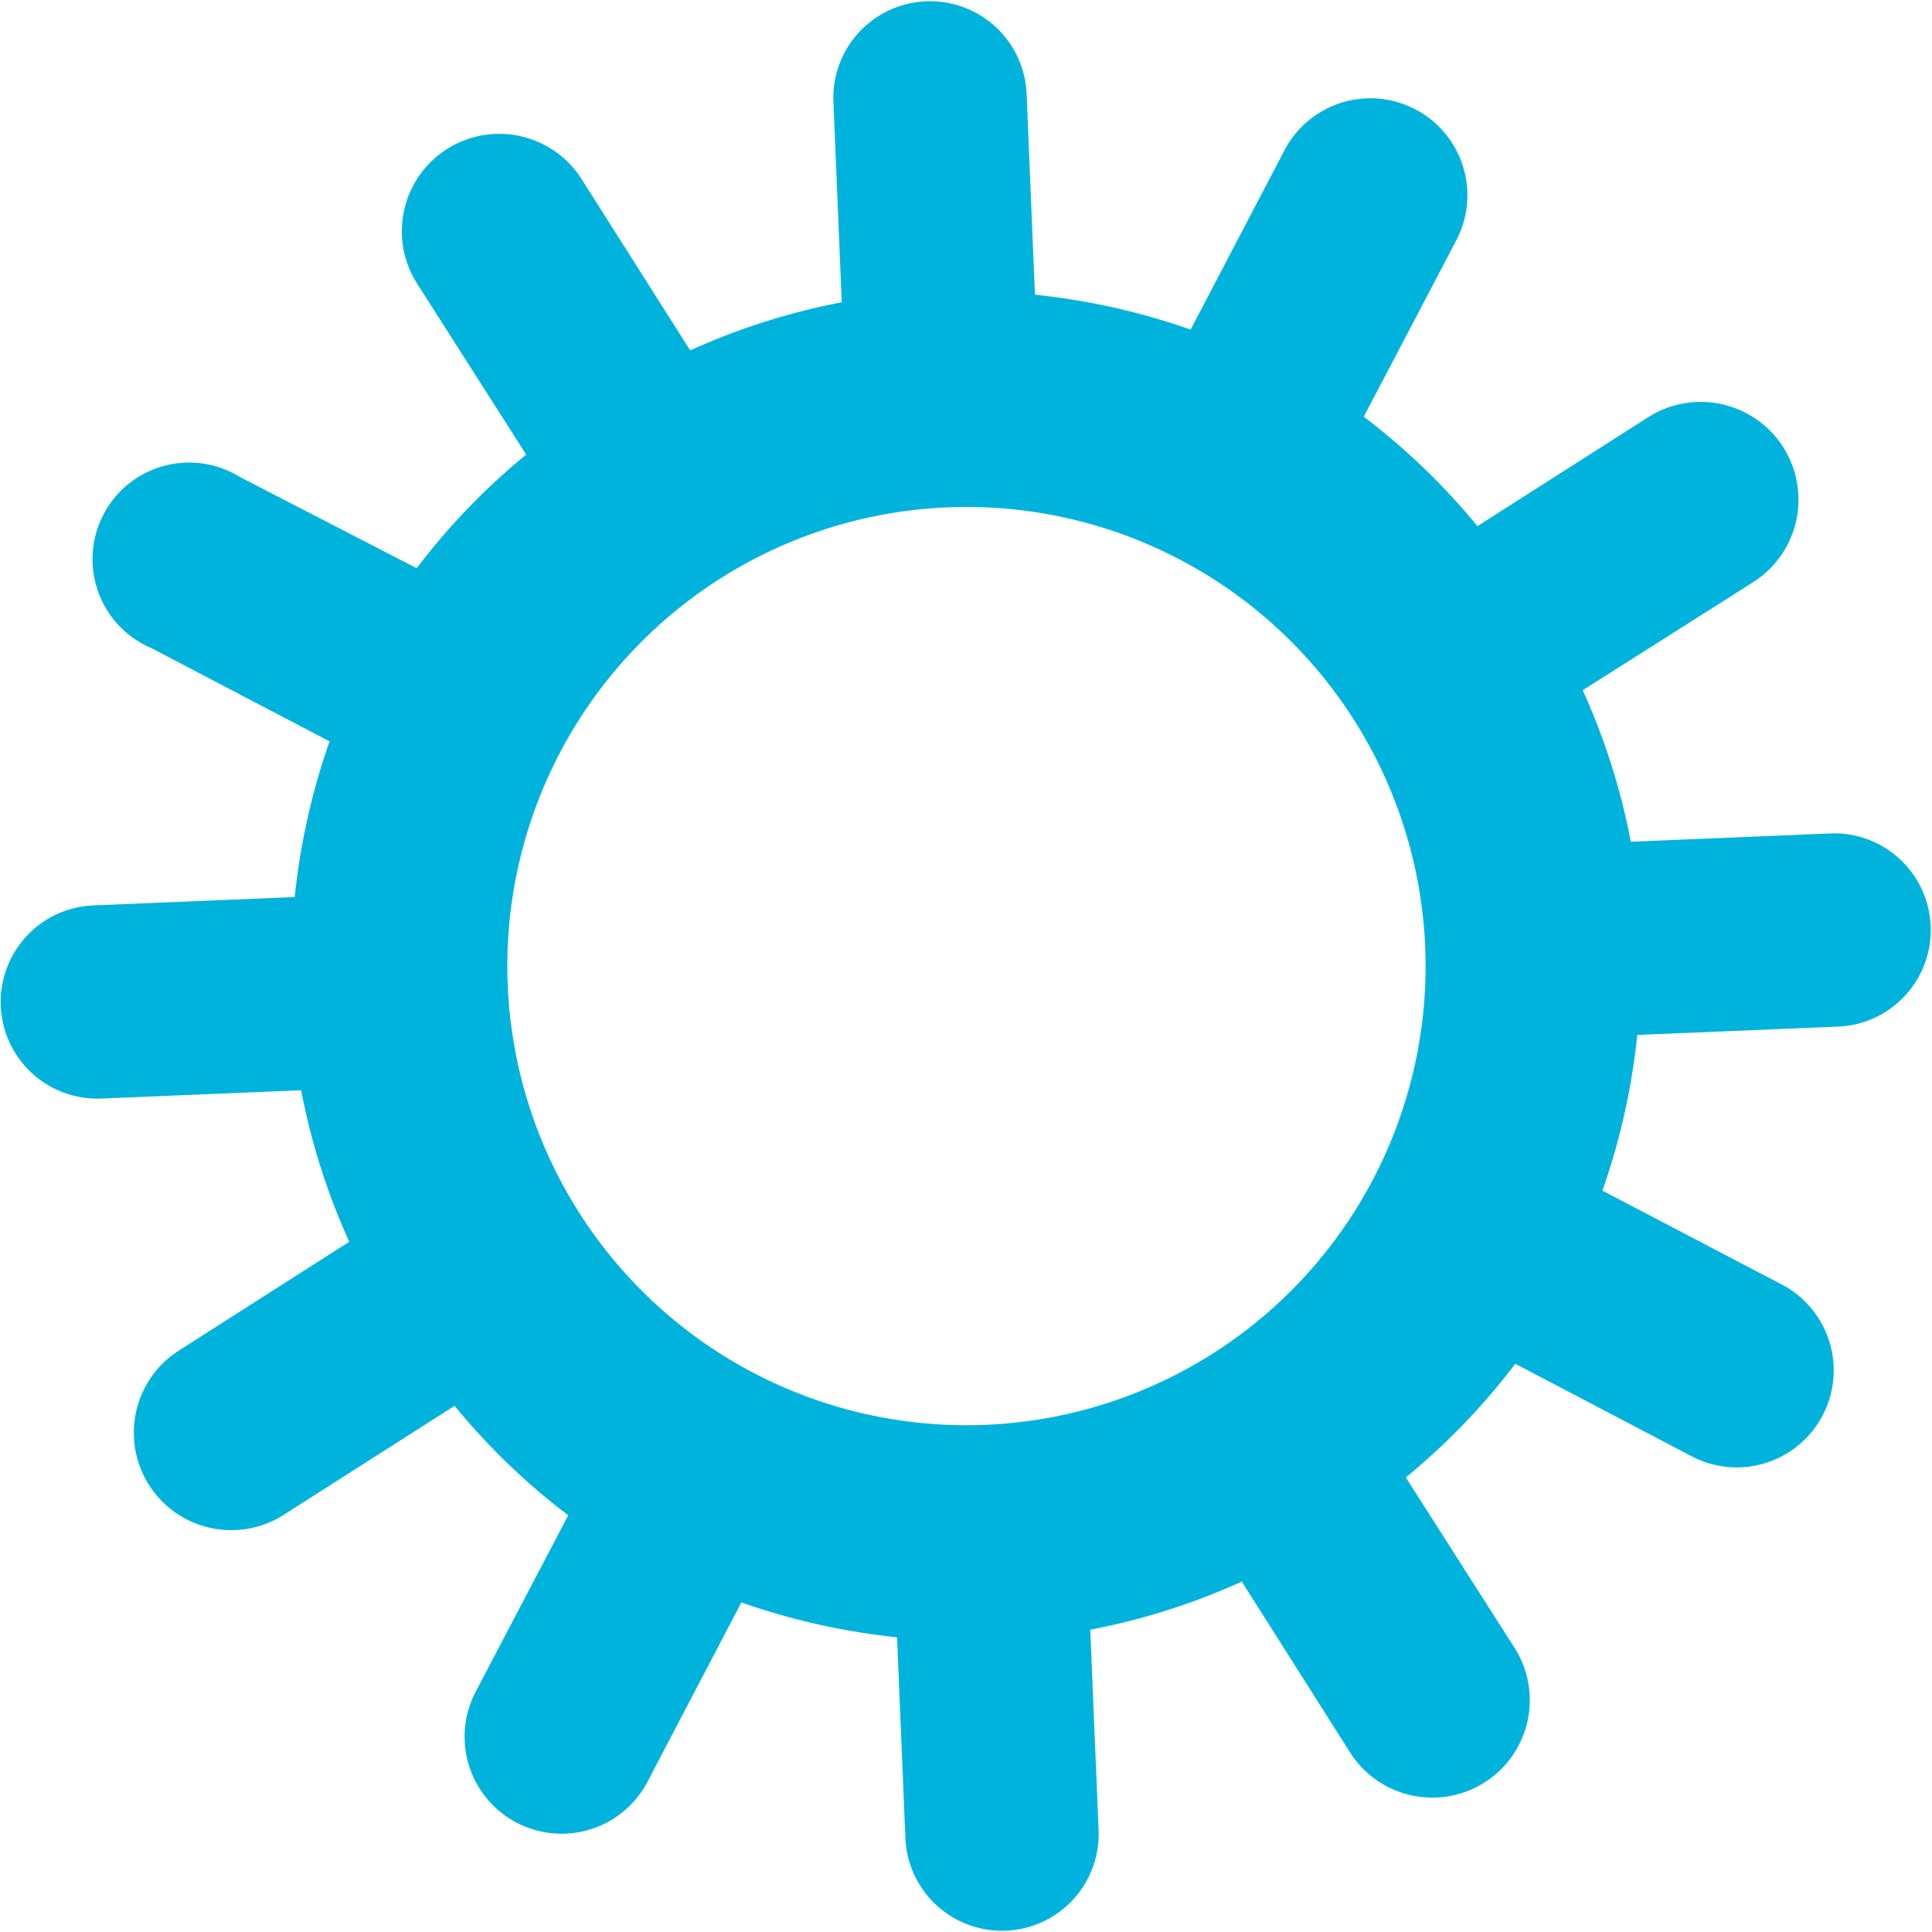 <svg id="a_animer" data-name="a animer" xmlns="http://www.w3.org/2000/svg" width="51" height="51" viewBox="0 0 51 51"><defs><style>.cls-1{fill:#00b3dd;}</style></defs><title>ecologic-schema-grande-turbine</title><path id="cog_1" data-name="cog 1" class="cls-1" d="M48.34,22l-5.29.22a17.73,17.73,0,0,0-1.27-4l4.48-2.84A2.55,2.55,0,1,0,43.53,11L39,13.89A17.73,17.73,0,0,0,36,11l2.46-4.69A2.55,2.55,0,0,0,33.89,4l-2.46,4.7a18,18,0,0,0-4.11-.92l-.22-5.3a2.55,2.55,0,1,0-5.1.21l.22,5.29a17.74,17.74,0,0,0-4,1.27L15.36,4.74A2.55,2.55,0,0,0,11,7.47L13.89,12A17.74,17.74,0,0,0,11,15L6.33,12.59A2.55,2.55,0,1,0,4,17.11l4.7,2.46a18,18,0,0,0-.92,4.11l-5.3.22A2.55,2.55,0,1,0,2.66,29l5.29-.22a17.73,17.73,0,0,0,1.27,4L4.74,35.64A2.55,2.55,0,1,0,7.47,40L12,37.11A17.72,17.72,0,0,0,15,40l-2.46,4.69A2.55,2.55,0,0,0,17.11,47l2.46-4.7a18,18,0,0,0,4.11.92l.22,5.3a2.55,2.55,0,1,0,5.1-.21l-.22-5.29a17.73,17.73,0,0,0,4-1.27l2.84,4.48A2.55,2.55,0,0,0,40,43.53L37.11,39A17.74,17.74,0,0,0,40,36l4.69,2.46A2.55,2.55,0,1,0,47,33.89l-4.7-2.46a18,18,0,0,0,.92-4.11l5.3-.22a2.55,2.55,0,0,0-.21-5.1ZM32,35.74A12.12,12.12,0,1,1,35.74,19,12.12,12.12,0,0,1,32,35.74Z"/></svg>